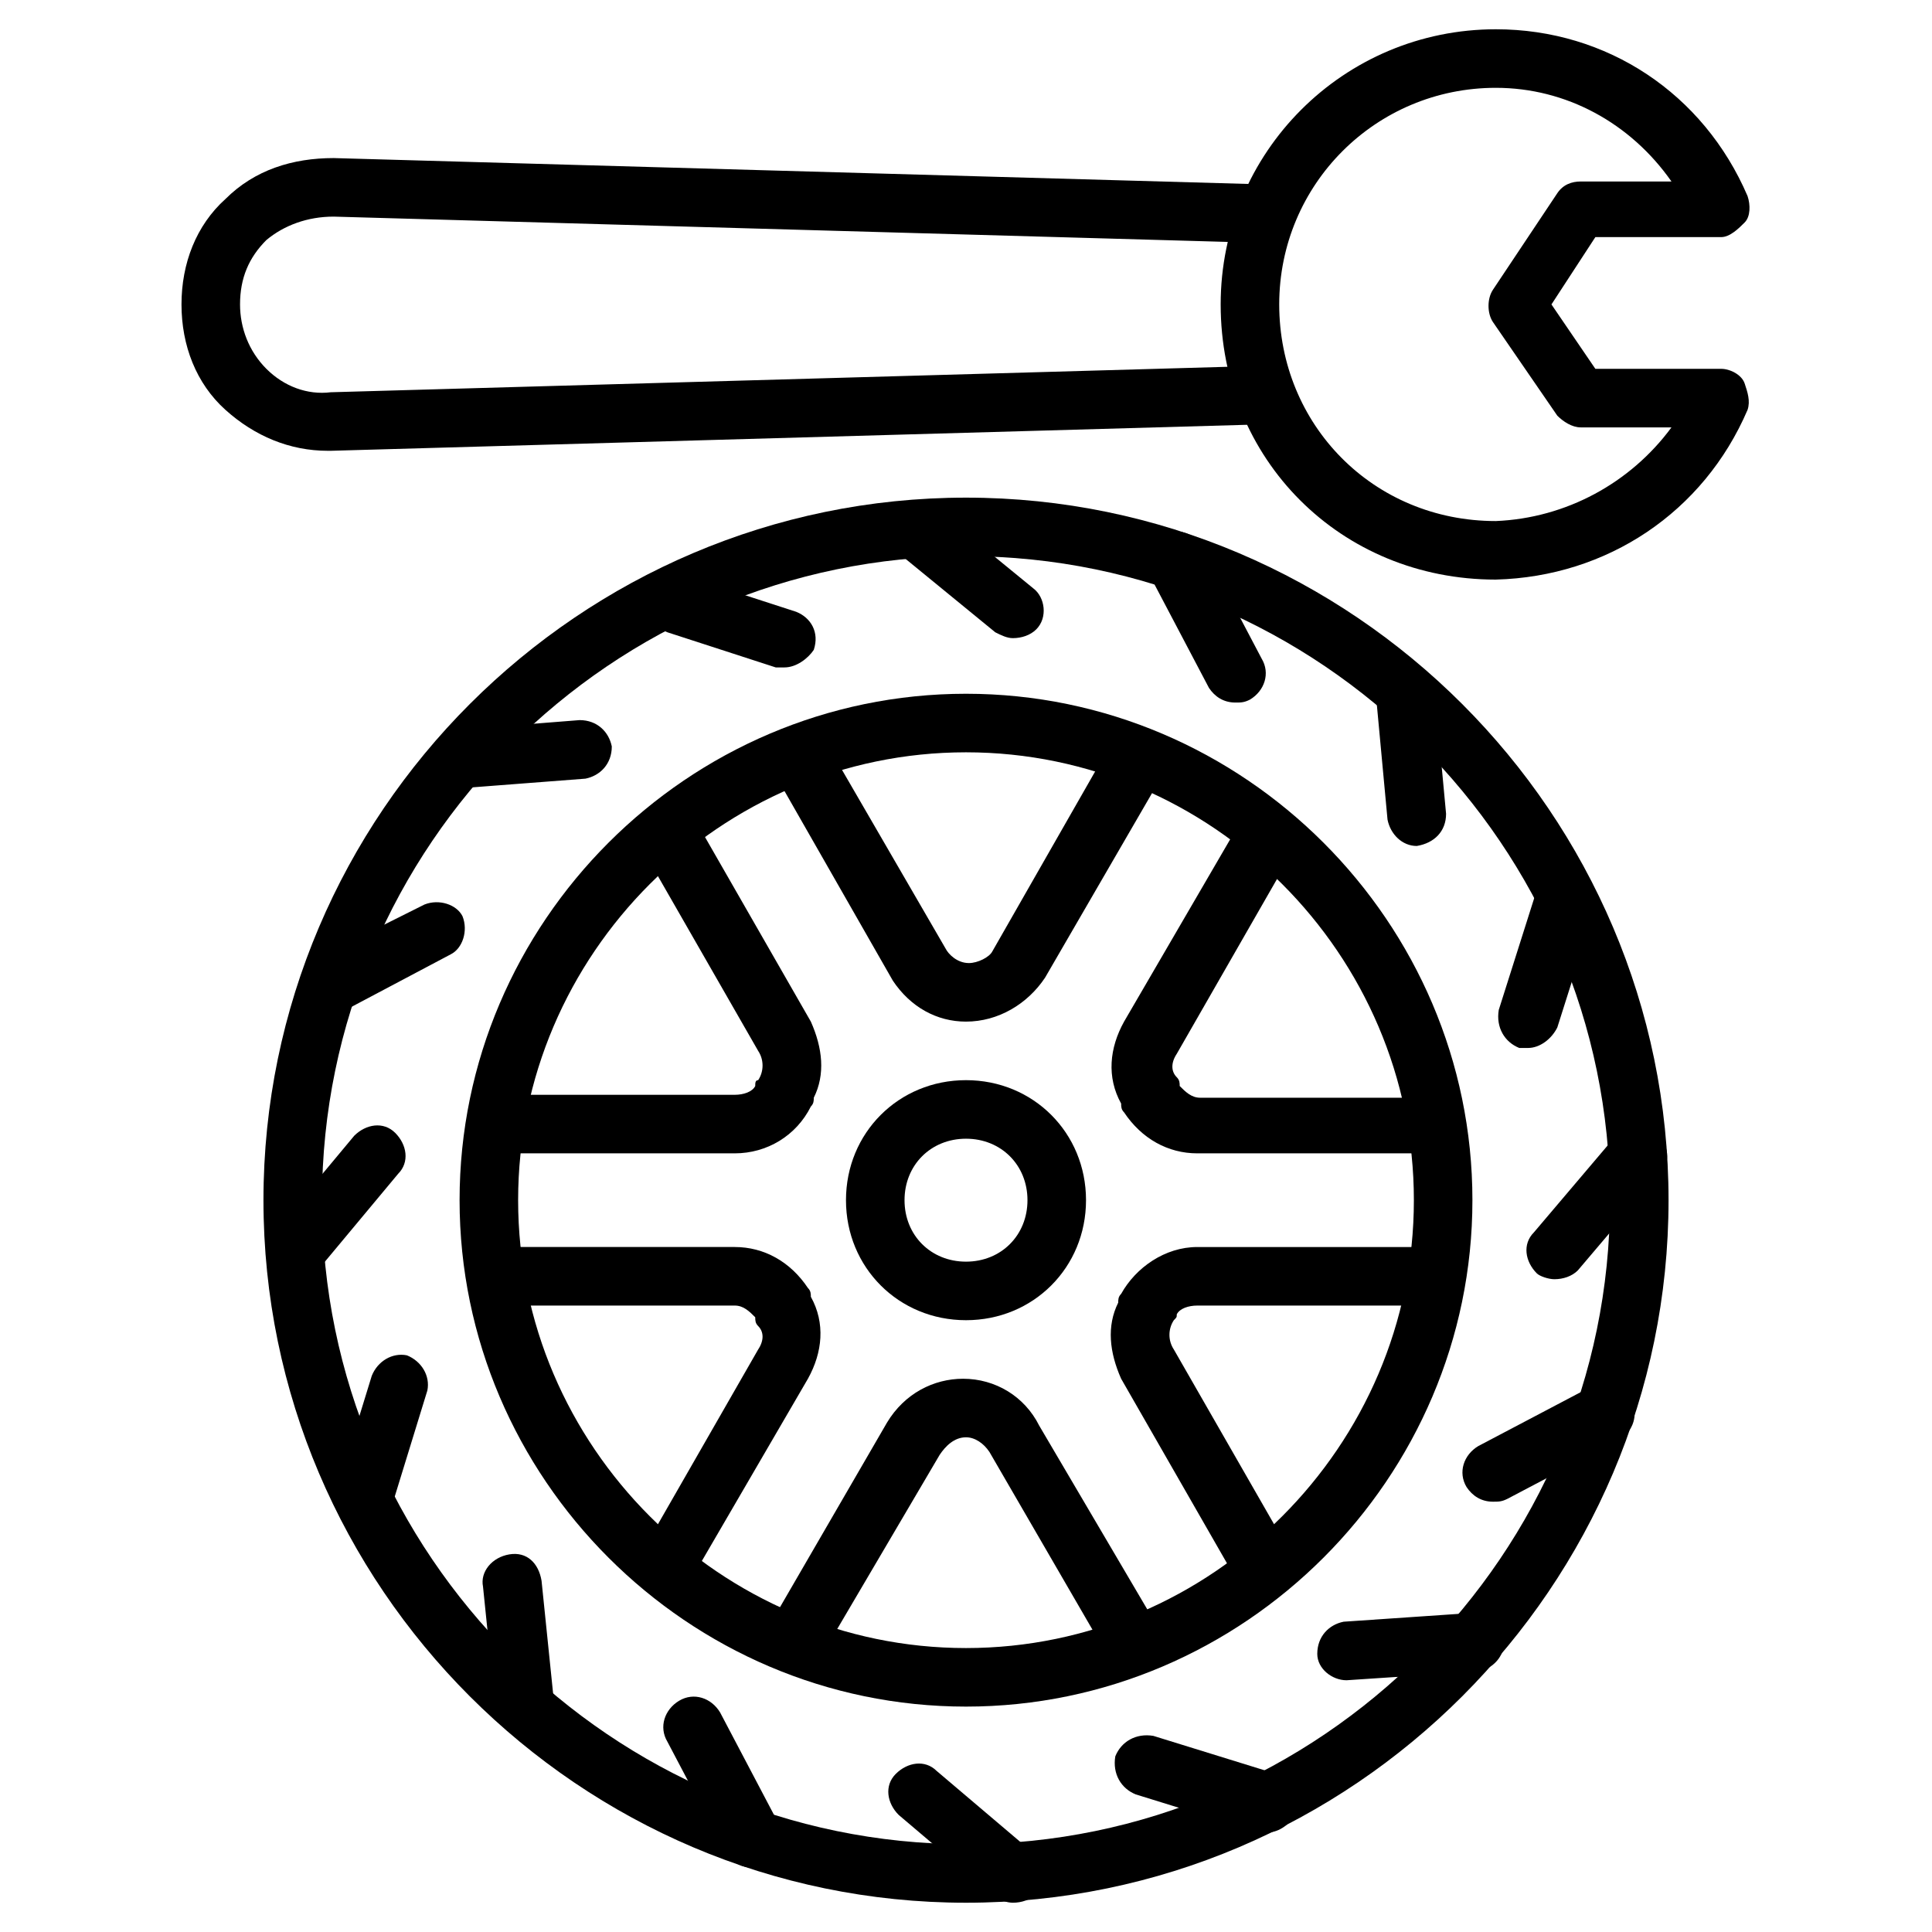 <svg id="Layer_1" enable-background="new 0 0 66 66" viewBox="0 0 66 66" xmlns="http://www.w3.org/2000/svg"><g><g><g><path d="m10.3 43.4c-.2 0-.5-.1-.6-.2-.4-.4-.5-1-.1-1.4l2.5-3c.4-.4 1-.5 1.4-.1s.5 1 .1 1.4l-2.5 3c-.2.2-.5.3-.8.3z"/></g><g><path d="m16.1 26.9c-.5 0-1-.4-1-.9 0-.6.4-1 .9-1.1l3.8-.3c.6 0 1 .4 1.1.9 0 .6-.4 1-.9 1.1z"/></g><g><path d="m17.9 59c-.5 0-.9-.4-1-.9l-.4-3.9c-.1-.5.3-1 .9-1.1s1 .3 1.1.9l.4 3.9c.1.5-.3 1-.9 1.1z"/></g><g><path d="m12.5 52.1c-.1 0-.2 0-.3 0-.5-.2-.8-.7-.7-1.2l1.2-3.9c.2-.5.7-.8 1.2-.7.5.2.8.7.7 1.2l-1.2 3.9c-.1.4-.5.7-.9.7z"/></g><g><path d="m11.6 34.5c-.4 0-.7-.2-.9-.6-.2-.5 0-1.1.4-1.3l3.4-1.7c.5-.2 1.1 0 1.3.4.2.5 0 1.1-.4 1.3l-3.4 1.8c-.1.1-.2.1-.4.1z"/></g><g><path d="m33 65c-13.2 0-24-10.8-24-24s10.8-24 24-24 24 10.8 24 24-10.8 24-24 24zm0-46c-12.1 0-22 9.9-22 22s9.9 22 22 22 22-9.9 22-22-9.9-22-22-22z"/></g><g><path d="m33 58.3c-9.5 0-17.3-7.8-17.3-17.3s7.8-17.3 17.3-17.3 17.3 7.8 17.3 17.3-7.8 17.3-17.3 17.3zm0-32.6c-8.4 0-15.3 6.9-15.3 15.3s6.9 15.3 15.3 15.3 15.3-6.9 15.3-15.3-6.9-15.3-15.3-15.3z"/></g><g><path d="m38.7 57c-.3 0-.7-.2-.9-.5l-4-6.9c-.2-.3-.5-.5-.8-.5-.4 0-.7.3-.9.6l-4 6.8c-.3.5-.9.6-1.4.4-.5-.3-.6-.9-.4-1.4l4-6.9c.6-1 1.6-1.5 2.6-1.5 1.1 0 2.1.6 2.6 1.6l4 6.8c.3.5.1 1.1-.4 1.4-.1.1-.2.1-.4.1z"/></g><g><path d="m22.9 54.4c-.2 0-.3 0-.5-.1-.5-.3-.6-.9-.4-1.4l3.9-6.8c.2-.3.2-.6 0-.8-.1-.1-.1-.2-.1-.3-.2-.2-.4-.4-.7-.4h-7.9c-.6 0-1-.4-1-1s.4-1 1-1h7.9c1 0 1.9.5 2.5 1.4.1.1.1.2.1.3.5.9.4 1.9-.1 2.8l-3.9 6.7c-.1.4-.5.6-.8.6z"/></g><g><path d="m25.1 39.4h-7.9c-.6 0-1-.4-1-1s.4-1 1-1h7.9c.3 0 .6-.1.7-.3 0-.1 0-.2.1-.2.2-.3.2-.7 0-1l-3.9-6.8c-.3-.5-.1-1.1.4-1.4s1.1-.1 1.4.4l3.9 6.8c.4.9.5 1.8.1 2.6 0 .1 0 .2-.1.3-.5 1-1.5 1.6-2.6 1.6z"/></g><g><path d="m33 34.9c-1 0-1.9-.5-2.5-1.4l-4-7c-.3-.5-.1-1.1.4-1.4s1.1-.1 1.4.4l4 6.9c.1.2.4.5.8.5.3 0 .7-.2.8-.4l4-7c.3-.5.9-.6 1.4-.4.5.3.6.9.4 1.4l-4 6.9c-.6.9-1.6 1.5-2.7 1.5z"/></g><g><path d="m48.8 39.4h-7.9c-1 0-1.9-.5-2.5-1.4-.1-.1-.1-.2-.1-.3-.5-.9-.4-1.9.1-2.8l3.9-6.7c.3-.5.9-.6 1.4-.4.5.3.6.9.4 1.4l-3.9 6.8c-.2.3-.2.6 0 .8.1.1.1.2.1.3.2.2.4.4.7.4h7.9c.6 0 1 .4 1 1s-.5.9-1.1.9z"/></g><g><path d="m43.1 54.4c-.3 0-.7-.2-.9-.5l-3.9-6.8c-.4-.9-.5-1.8-.1-2.6 0-.1 0-.2.1-.3.5-.9 1.5-1.6 2.6-1.6h7.9c.6 0 1 .4 1 1s-.4 1-1 1h-7.9c-.3 0-.6.1-.7.3 0 .1 0 .1-.1.2-.2.3-.2.7 0 1l3.9 6.8c.3.5.1 1.1-.4 1.4-.2.1-.3.1-.5.1z"/></g><g><path d="m33 45.1c-2.3 0-4.1-1.8-4.1-4.1s1.8-4.1 4.1-4.1 4.1 1.8 4.1 4.1-1.8 4.1-4.1 4.1zm0-6.2c-1.2 0-2.1.9-2.1 2.1s.9 2.1 2.1 2.1 2.1-.9 2.1-2.1-.9-2.1-2.1-2.1z"/></g><g><path d="m53.1 43.7c-.2 0-.5-.1-.6-.2-.4-.4-.5-1-.1-1.4l2.8-3.3c.4-.4 1-.5 1.4-.1s.5 1 .1 1.4l-2.8 3.3c-.2.2-.5.3-.8.3z"/></g><g><path d="m34.6 65c-.2 0-.5-.1-.6-.2l-3.3-2.8c-.4-.4-.5-1-.1-1.4s1-.5 1.4-.1l3.3 2.8c.4.4.5 1 .1 1.4-.2.2-.5.3-.8.3z"/></g><g><path d="m34.6 21.8c-.2 0-.4-.1-.6-.2l-3.3-2.7c-.4-.3-.5-1-.1-1.4s1-.5 1.4-.1l3.3 2.7c.4.3.5 1 .1 1.4-.2.2-.5.3-.8.3z"/></g><g><path d="m46 57.4c-.5 0-1-.4-1-.9 0-.6.4-1 .9-1.1l4.4-.3c.6 0 1 .4 1.1.9 0 .6-.4 1-.9 1.1z"/></g><g><path d="m48.4 28.9c-.5 0-.9-.4-1-.9l-.4-4.3c-.1-.5.4-1 .9-1.1s1 .4 1.1.9l.4 4.3c0 .6-.4 1-1 1.1z"/></g><g><path d="m52.2 35.8c-.1 0-.2 0-.3 0-.5-.2-.8-.7-.7-1.3l1.3-4.1c.2-.5.7-.8 1.3-.7.5.2.8.7.7 1.3l-1.3 4.1c-.2.4-.6.7-1 .7z"/></g><g><path d="m43.3 62.6c-.1 0-.2 0-.3 0l-4.2-1.3c-.5-.2-.8-.7-.7-1.3.2-.5.7-.8 1.3-.7l4.2 1.3c.5.2.8.7.7 1.3-.2.4-.6.7-1 .7z"/></g><g><path d="m26.8 22.8c-.1 0-.2 0-.3 0l-3.7-1.2c-.5-.2-.8-.7-.6-1.3.2-.5.7-.8 1.3-.6l3.7 1.2c.5.2.8.7.6 1.3-.2.3-.6.6-1 .6z"/></g><g><path d="m51 51.3c-.4 0-.7-.2-.9-.5-.3-.5-.1-1.1.4-1.4l3.8-2c.5-.3 1.1-.1 1.4.4s.1 1.1-.4 1.4l-3.8 2c-.2.1-.3.1-.5.1z"/></g><g><path d="m25.7 63.8c-.4 0-.7-.2-.9-.5l-2-3.8c-.3-.5-.1-1.1.4-1.4s1.1-.1 1.4.4l2 3.8c.3.5.1 1.1-.4 1.4-.2.1-.3.1-.5.1z"/></g><g><path d="m42.2 24c-.4 0-.7-.2-.9-.5l-2-3.8c-.3-.5-.1-1.1.4-1.4s1.1-.1 1.4.4l2 3.8c.3.5.1 1.1-.4 1.4-.2.1-.3.1-.5.1z"/></g></g><g><g><path d="m51.1 19.8c-5.3 0-9.4-4.1-9.4-9.4 0-5.2 4.2-9.4 9.4-9.4 3.8 0 7.1 2.2 8.6 5.7.1.3.1.7-.1.9s-.5.5-.8.5h-4.3l-1.5 2.3 1.5 2.2h4.3c.3 0 .7.2.8.5s.2.6.1.9c-1.5 3.5-4.8 5.7-8.6 5.8zm0-16.8c-4.1 0-7.4 3.3-7.4 7.4s3.2 7.4 7.4 7.4c2.4-.1 4.6-1.3 6-3.2h-3.1c-.3 0-.6-.2-.8-.4l-2.2-3.2c-.2-.3-.2-.8 0-1.1l2.2-3.3c.2-.3.5-.4.8-.4h3.1c-1.4-2-3.6-3.2-6-3.2z"/></g><g><path d="m11.2 15.4c-1.3 0-2.5-.5-3.5-1.4s-1.5-2.2-1.5-3.6.5-2.7 1.5-3.6c1-1 2.3-1.4 3.7-1.4l31.8.9c.6 0 1 .5 1 1 0 .6-.5 1-1 1l-31.8-.9c-.9 0-1.7.3-2.3.8-.6.6-.9 1.3-.9 2.2 0 .8.3 1.6.9 2.2s1.4.9 2.2.8l31.7-.9c.5 0 1 .4 1 1s-.4 1-1 1l-31.7.9c.1 0 0 0-.1 0z"/></g></g></g></svg>